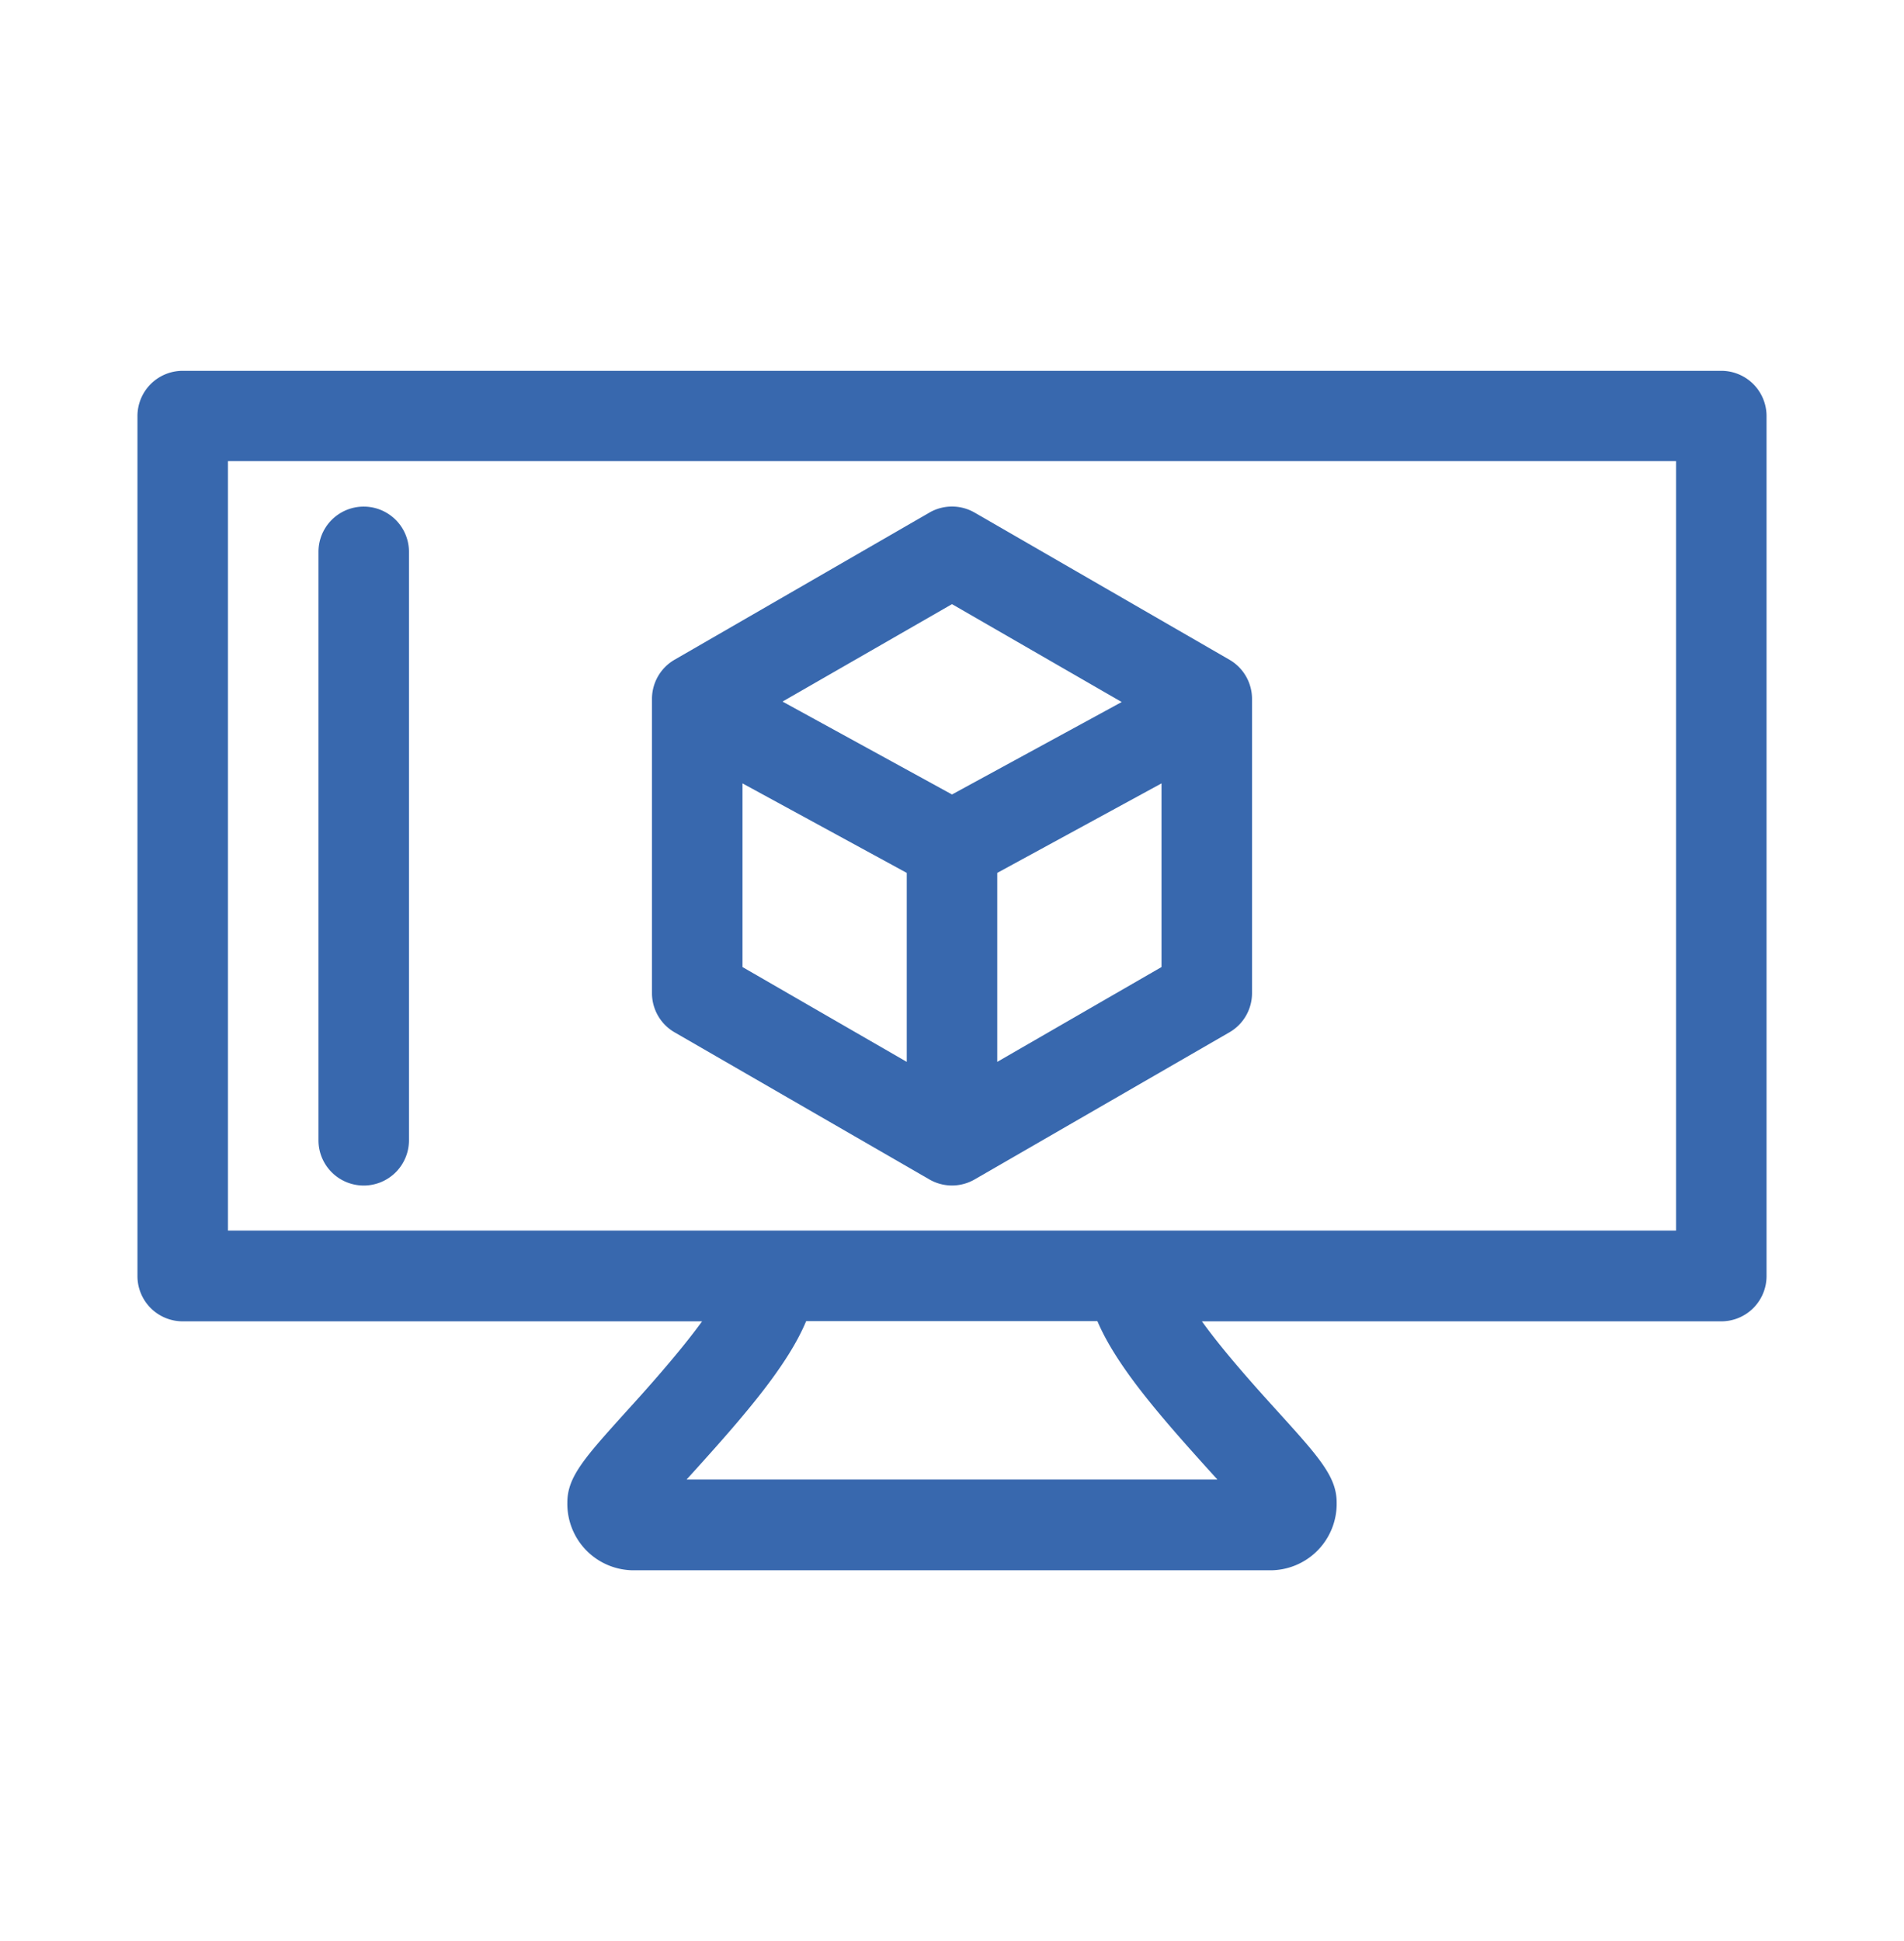 <svg id="Layer_1" data-name="Layer 1" xmlns="http://www.w3.org/2000/svg" viewBox="0 0 168.3 171.54"><defs><style>.cls-1{fill:#3868ae;}</style></defs><title>Artboard 1 copy 6</title><path class="cls-1" d="M152.15,32.77h-136a4,4,0,0,0-4,4v76a4,4,0,0,0,4,4H62.06c-2.07,2.85-5.12,6.23-6.62,7.88-3.74,4.14-5.29,5.85-5.29,8.12a5.87,5.87,0,0,0,6,6h56a5.87,5.87,0,0,0,6-6c0-2.27-1.55-4-5.29-8.12-1.49-1.65-4.55-5-6.62-7.88h45.91a4,4,0,0,0,4-4v-76A4,4,0,0,0,152.15,32.77ZM106.93,130l.68.75H60.69l.68-.75c4.52-5,8.25-9.33,9.89-13.25H97C98.68,120.69,102.41,125,106.93,130Zm41.22-21.25h-128v-68h128Z"/><path class="cls-1" d="M32.15,104.77a4,4,0,0,0,4-4v-52a4,4,0,0,0-8,0v52A4,4,0,0,0,32.15,104.77Z"/><path class="cls-1" d="M59.63,91.23l22.52,13a4,4,0,0,0,4,0l22.52-13a4,4,0,0,0,2-3.46v-26a4,4,0,0,0-2-3.47l-22.52-13a4,4,0,0,0-4,0l-22.52,13a4,4,0,0,0-2,3.47v26A4,4,0,0,0,59.63,91.23Zm6-22,14.52,7.91v16.7L65.63,85.46ZM88.15,93.84V77.14l14.52-7.91V85.46Zm-4-40.45,15,8.65-15,8.17L69.17,62Z"/></svg>